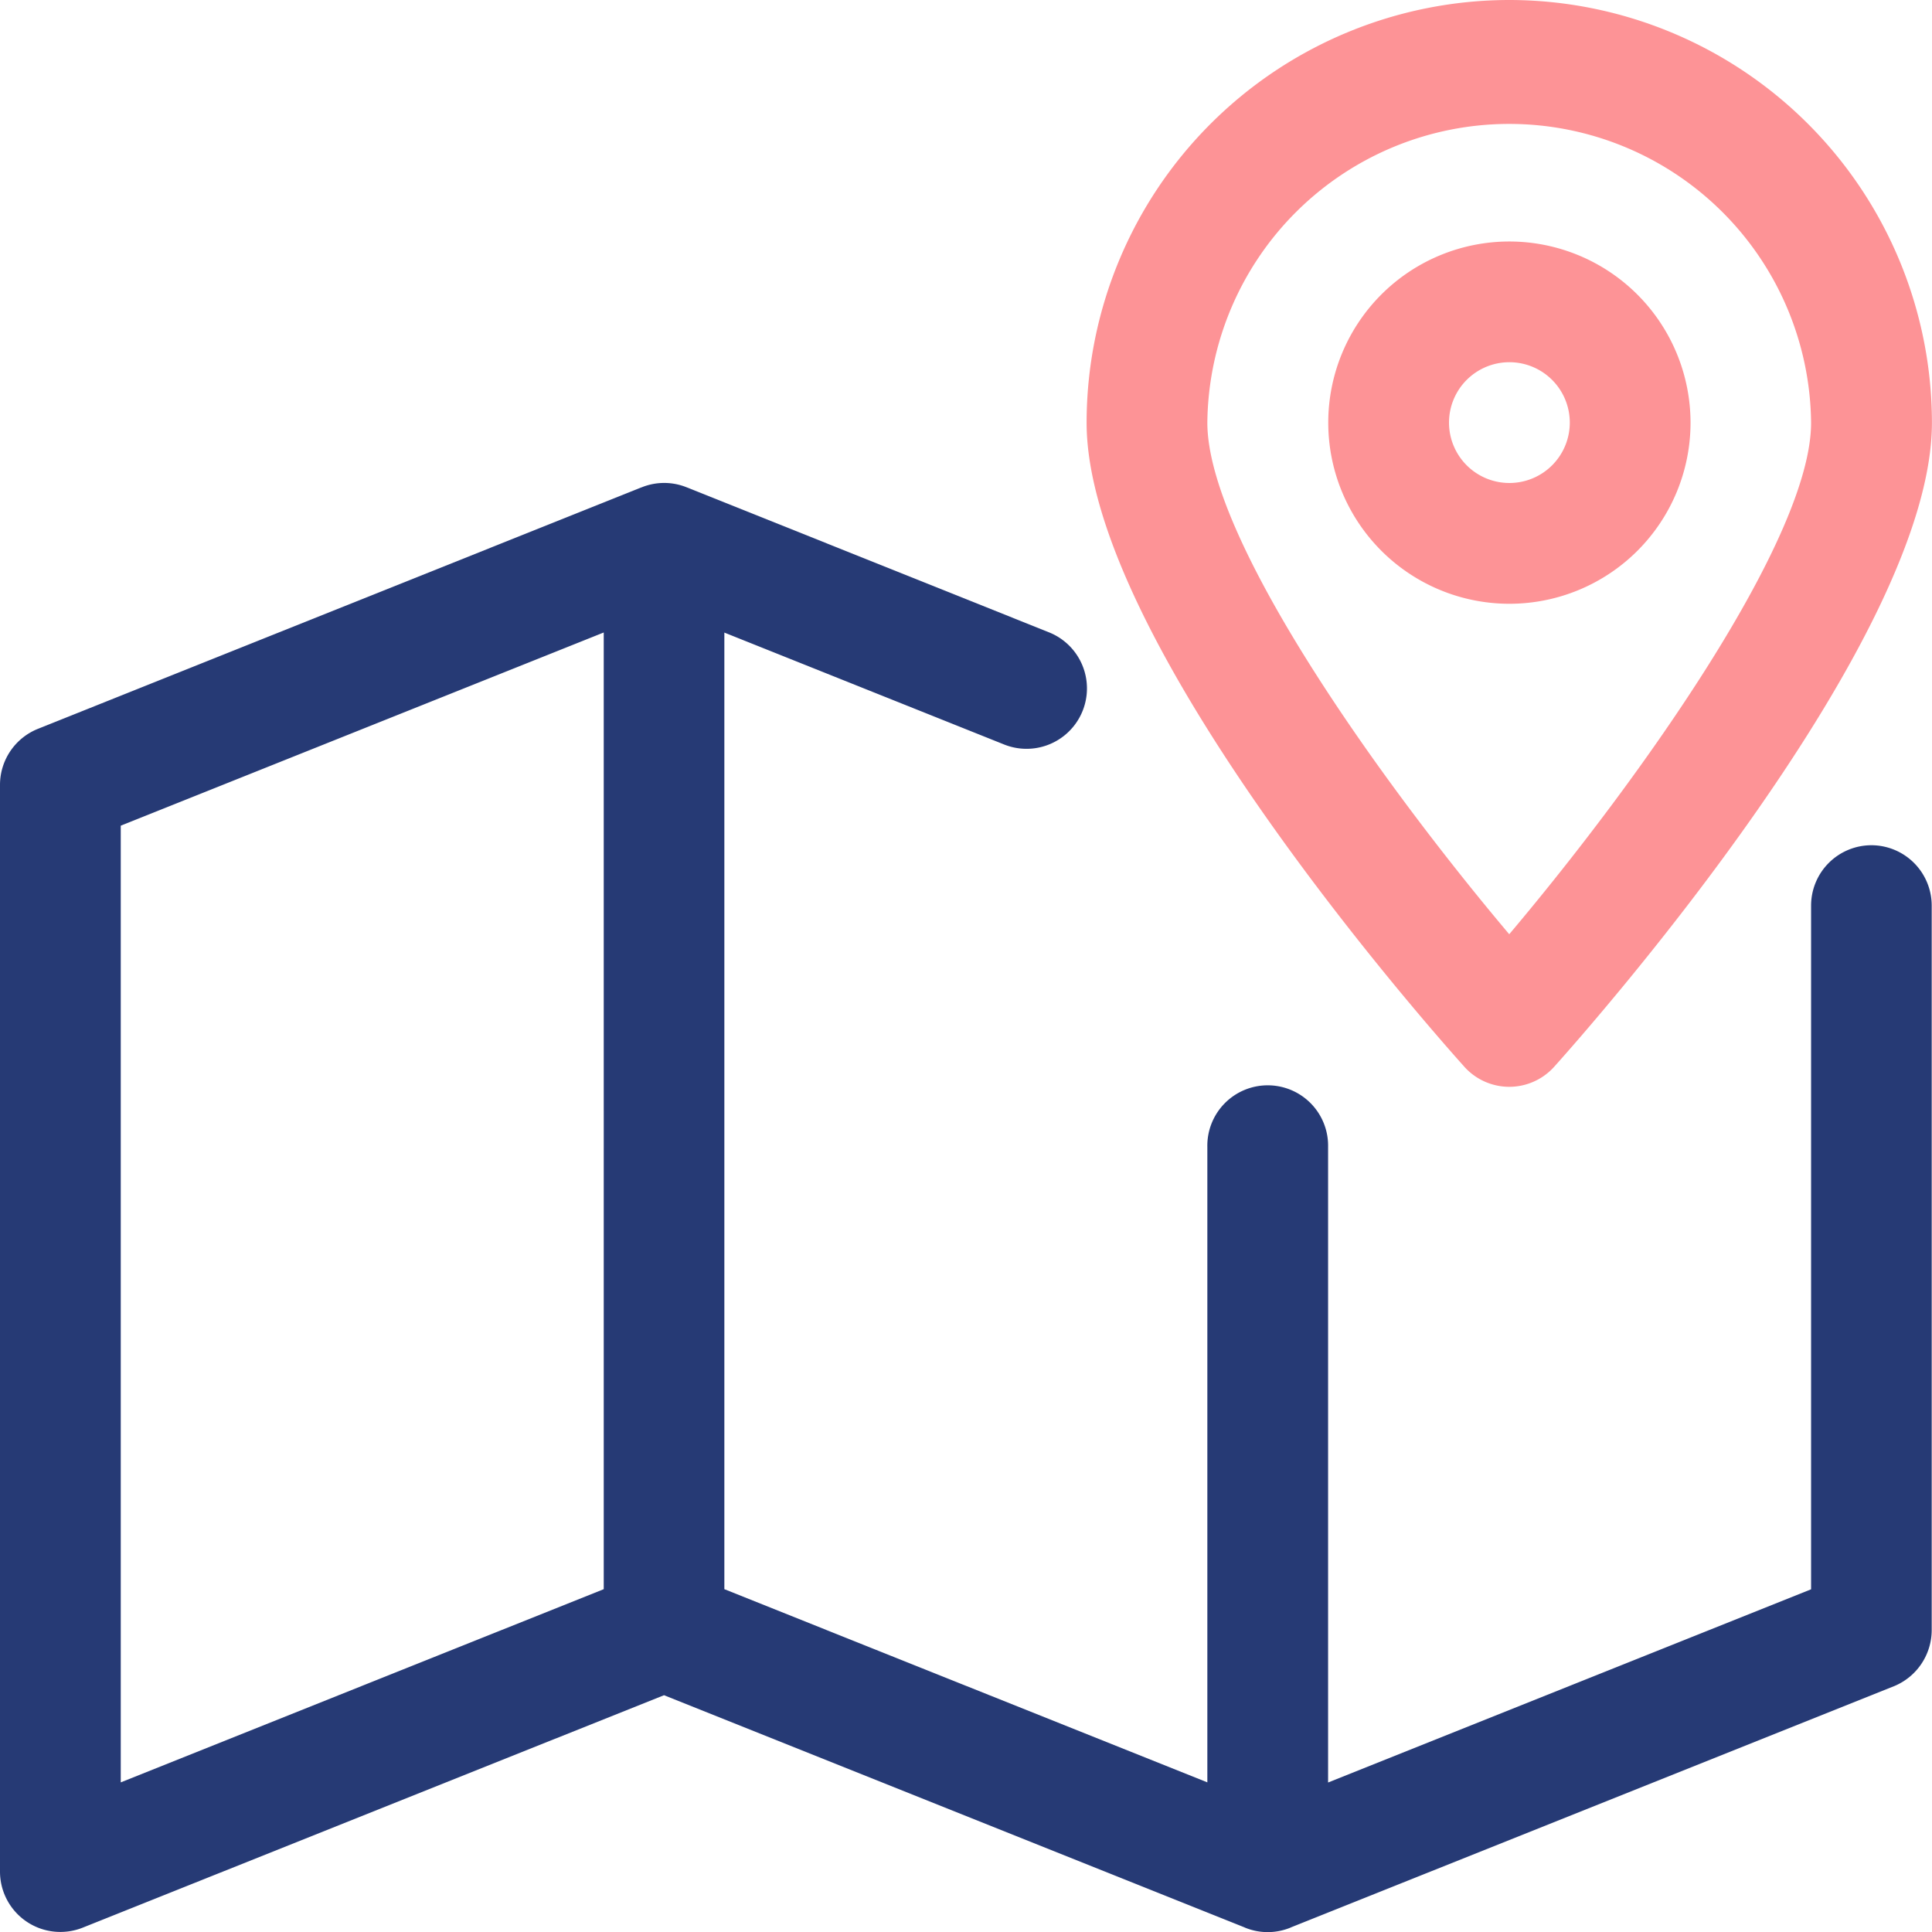 <svg xmlns="http://www.w3.org/2000/svg" width="58.001" height="58.004" viewBox="0 0 58.001 58.004">
  <g id="map" transform="translate(-0.016)">
    <g id="Group_38114" data-name="Group 38114" transform="translate(0.016 14.5)">
      <g id="Group_38113" data-name="Group 38113" transform="translate(0)">
        <path id="Path_59670" data-name="Path 59670" d="M56.2,138.875a1.813,1.813,0,0,0-1.813,1.813v20.525l-14.5,5.8V147.938a1.813,1.813,0,1,0-3.625,0v19.071l-14.5-5.8V132.491l8.4,3.36a1.813,1.813,0,0,0,1.345-3.368l-10.85-4.343h0l-.029-.011a1.8,1.8,0,0,0-1.345,0l-.033.011h0L1.154,135.381a1.813,1.813,0,0,0-1.138,1.682v32.625A1.812,1.812,0,0,0,2.5,171.37l17.451-6.978,17.418,6.967h0l.033.015a1.8,1.8,0,0,0,1.345,0l.033-.015h0l18.093-7.236a1.824,1.824,0,0,0,1.135-1.686v-21.75A1.813,1.813,0,0,0,56.2,138.875ZM18.141,161.209l-14.5,5.8V138.288l14.5-5.8Z" transform="translate(-0.016 -128)" fill="#263a75"/>
      </g>
    </g>
    <g id="Group_38116" data-name="Group 38116" transform="translate(39.892 7.25)">
      <g id="Group_38115" data-name="Group 38115">
        <path id="Path_59671" data-name="Path 59671" d="M357.454,64a5.438,5.438,0,1,0,5.438,5.438A5.444,5.444,0,0,0,357.454,64Zm0,7.25a1.813,1.813,0,1,1,1.813-1.813A1.813,1.813,0,0,1,357.454,71.25Z" transform="translate(-352.016 -64)" fill="#fd9396"/>
      </g>
    </g>
    <g id="Group_38118" data-name="Group 38118" transform="translate(32.641)">
      <g id="Group_38117" data-name="Group 38117">
        <path id="Path_59672" data-name="Path 59672" d="M300.7,0a12.7,12.7,0,0,0-12.688,12.688c0,6.511,10.179,18.042,11.339,19.336a1.812,1.812,0,0,0,2.7,0c1.16-1.294,11.339-12.825,11.339-19.336A12.7,12.7,0,0,0,300.7,0Zm0,28.047c-3.959-4.694-9.063-11.9-9.063-15.359a9.063,9.063,0,0,1,18.125,0C309.766,16.142,304.662,23.353,300.7,28.047Z" transform="translate(-288.016)" fill="#fd9396"/>
      </g>
    </g>
  </g>
</svg>
